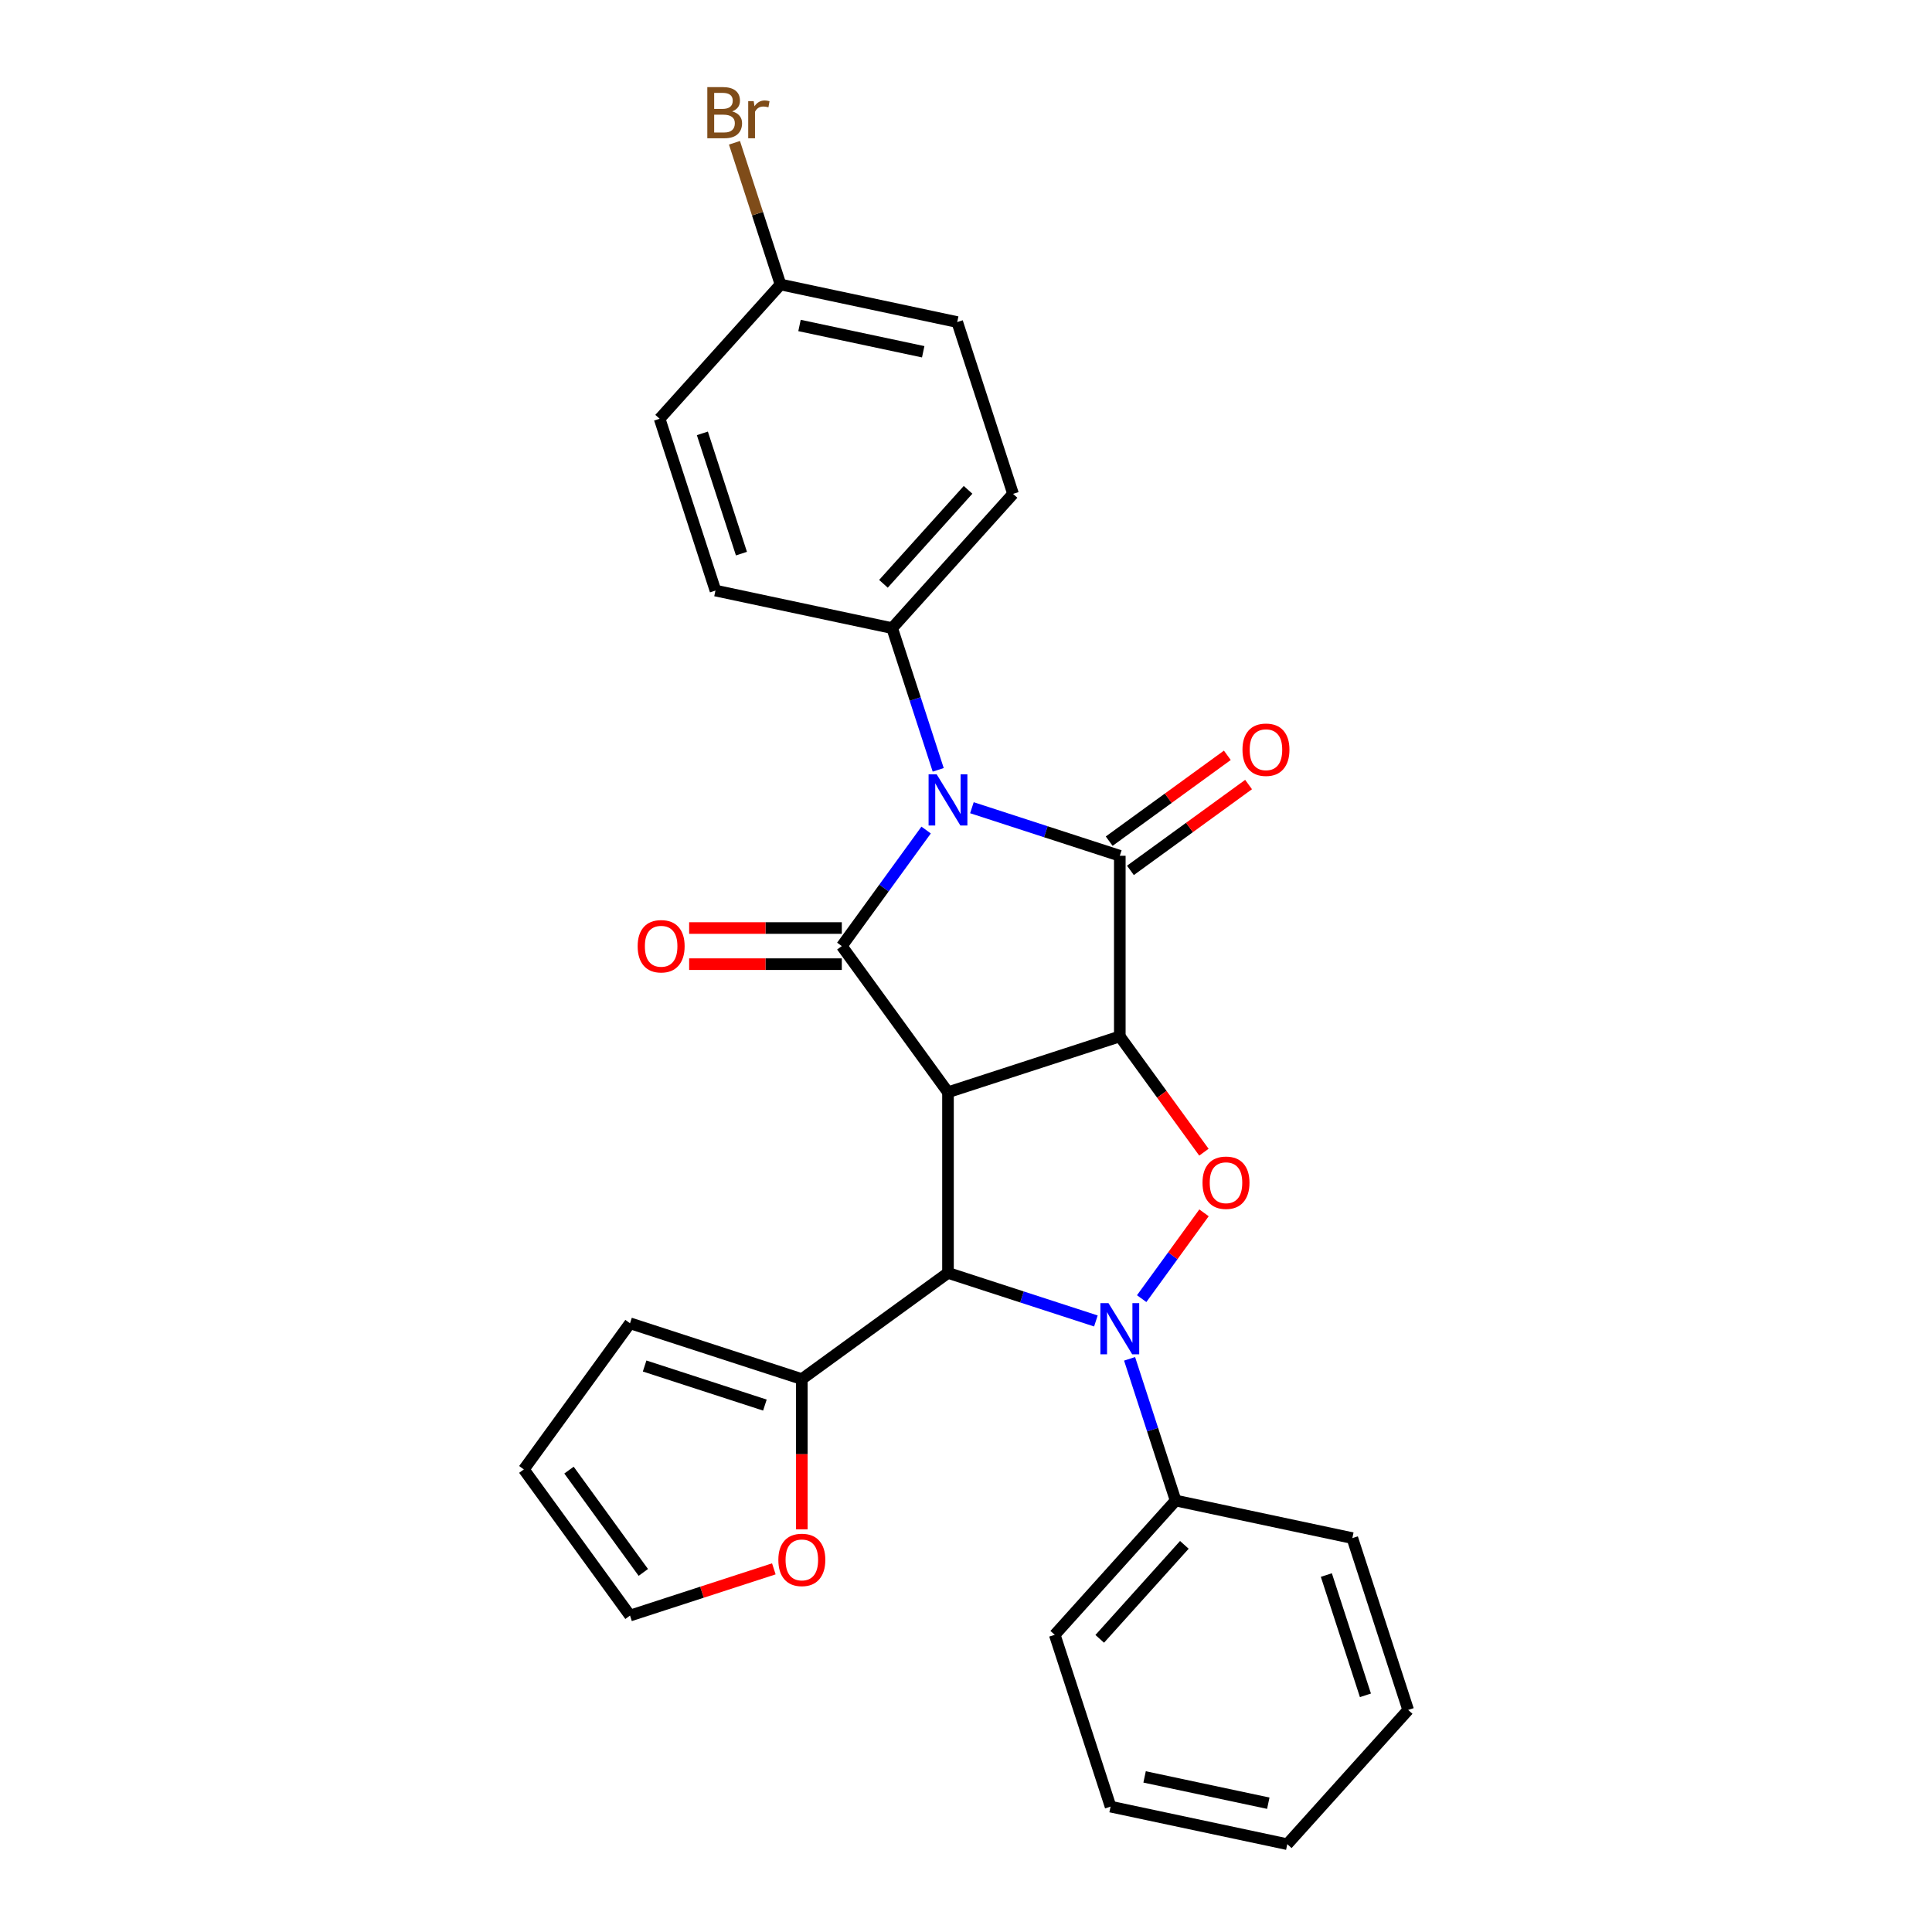 <?xml version='1.0' encoding='iso-8859-1'?>
<svg version='1.1' baseProfile='full'
              xmlns='http://www.w3.org/2000/svg'
                      xmlns:rdkit='http://www.rdkit.org/xml'
                      xmlns:xlink='http://www.w3.org/1999/xlink'
                  xml:space='preserve'
width='1000px' height='1000px' viewBox='0 0 1000 1000'>
<!-- END OF HEADER -->
<rect style='opacity:1.0;fill:#FFFFFF;stroke:none' width='1000' height='1000' x='0' y='0'> </rect>
<path class='bond-0' d='M 490.678,565.348 L 579.609,536.453' style='fill:none;fill-rule:evenodd;stroke:#000000;stroke-width:6px;stroke-linecap:butt;stroke-linejoin:miter;stroke-opacity:1' />
<path class='bond-3' d='M 490.678,565.348 L 435.716,489.699' style='fill:none;fill-rule:evenodd;stroke:#000000;stroke-width:6px;stroke-linecap:butt;stroke-linejoin:miter;stroke-opacity:1' />
<path class='bond-5' d='M 490.678,565.348 L 490.678,658.856' style='fill:none;fill-rule:evenodd;stroke:#000000;stroke-width:6px;stroke-linecap:butt;stroke-linejoin:miter;stroke-opacity:1' />
<path class='bond-2' d='M 579.609,536.453 L 579.609,442.945' style='fill:none;fill-rule:evenodd;stroke:#000000;stroke-width:6px;stroke-linecap:butt;stroke-linejoin:miter;stroke-opacity:1' />
<path class='bond-6' d='M 579.609,536.453 L 601.377,566.414' style='fill:none;fill-rule:evenodd;stroke:#000000;stroke-width:6px;stroke-linecap:butt;stroke-linejoin:miter;stroke-opacity:1' />
<path class='bond-6' d='M 601.377,566.414 L 623.145,596.374' style='fill:none;fill-rule:evenodd;stroke:#FF0000;stroke-width:6px;stroke-linecap:butt;stroke-linejoin:miter;stroke-opacity:1' />
<path class='bond-1' d='M 479.36,429.628 L 457.538,459.664' style='fill:none;fill-rule:evenodd;stroke:#0000FF;stroke-width:6px;stroke-linecap:butt;stroke-linejoin:miter;stroke-opacity:1' />
<path class='bond-1' d='M 457.538,459.664 L 435.716,489.699' style='fill:none;fill-rule:evenodd;stroke:#000000;stroke-width:6px;stroke-linecap:butt;stroke-linejoin:miter;stroke-opacity:1' />
<path class='bond-8' d='M 485.617,398.471 L 473.7,361.795' style='fill:none;fill-rule:evenodd;stroke:#0000FF;stroke-width:6px;stroke-linecap:butt;stroke-linejoin:miter;stroke-opacity:1' />
<path class='bond-8' d='M 473.7,361.795 L 461.783,325.118' style='fill:none;fill-rule:evenodd;stroke:#000000;stroke-width:6px;stroke-linecap:butt;stroke-linejoin:miter;stroke-opacity:1' />
<path class='bond-28' d='M 503.059,418.072 L 541.334,430.509' style='fill:none;fill-rule:evenodd;stroke:#0000FF;stroke-width:6px;stroke-linecap:butt;stroke-linejoin:miter;stroke-opacity:1' />
<path class='bond-28' d='M 541.334,430.509 L 579.609,442.945' style='fill:none;fill-rule:evenodd;stroke:#000000;stroke-width:6px;stroke-linecap:butt;stroke-linejoin:miter;stroke-opacity:1' />
<path class='bond-9' d='M 585.106,450.51 L 615.684,428.294' style='fill:none;fill-rule:evenodd;stroke:#000000;stroke-width:6px;stroke-linecap:butt;stroke-linejoin:miter;stroke-opacity:1' />
<path class='bond-9' d='M 615.684,428.294 L 646.261,406.078' style='fill:none;fill-rule:evenodd;stroke:#FF0000;stroke-width:6px;stroke-linecap:butt;stroke-linejoin:miter;stroke-opacity:1' />
<path class='bond-9' d='M 574.113,435.38 L 604.691,413.164' style='fill:none;fill-rule:evenodd;stroke:#000000;stroke-width:6px;stroke-linecap:butt;stroke-linejoin:miter;stroke-opacity:1' />
<path class='bond-9' d='M 604.691,413.164 L 635.269,390.948' style='fill:none;fill-rule:evenodd;stroke:#FF0000;stroke-width:6px;stroke-linecap:butt;stroke-linejoin:miter;stroke-opacity:1' />
<path class='bond-10' d='M 435.716,480.348 L 396.209,480.348' style='fill:none;fill-rule:evenodd;stroke:#000000;stroke-width:6px;stroke-linecap:butt;stroke-linejoin:miter;stroke-opacity:1' />
<path class='bond-10' d='M 396.209,480.348 L 356.702,480.348' style='fill:none;fill-rule:evenodd;stroke:#FF0000;stroke-width:6px;stroke-linecap:butt;stroke-linejoin:miter;stroke-opacity:1' />
<path class='bond-10' d='M 435.716,499.05 L 396.209,499.05' style='fill:none;fill-rule:evenodd;stroke:#000000;stroke-width:6px;stroke-linecap:butt;stroke-linejoin:miter;stroke-opacity:1' />
<path class='bond-10' d='M 396.209,499.05 L 356.702,499.05' style='fill:none;fill-rule:evenodd;stroke:#FF0000;stroke-width:6px;stroke-linecap:butt;stroke-linejoin:miter;stroke-opacity:1' />
<path class='bond-4' d='M 567.229,683.729 L 528.954,671.293' style='fill:none;fill-rule:evenodd;stroke:#0000FF;stroke-width:6px;stroke-linecap:butt;stroke-linejoin:miter;stroke-opacity:1' />
<path class='bond-4' d='M 528.954,671.293 L 490.678,658.856' style='fill:none;fill-rule:evenodd;stroke:#000000;stroke-width:6px;stroke-linecap:butt;stroke-linejoin:miter;stroke-opacity:1' />
<path class='bond-11' d='M 584.671,703.33 L 596.588,740.007' style='fill:none;fill-rule:evenodd;stroke:#0000FF;stroke-width:6px;stroke-linecap:butt;stroke-linejoin:miter;stroke-opacity:1' />
<path class='bond-11' d='M 596.588,740.007 L 608.505,776.683' style='fill:none;fill-rule:evenodd;stroke:#000000;stroke-width:6px;stroke-linecap:butt;stroke-linejoin:miter;stroke-opacity:1' />
<path class='bond-27' d='M 590.928,672.173 L 607.062,649.967' style='fill:none;fill-rule:evenodd;stroke:#0000FF;stroke-width:6px;stroke-linecap:butt;stroke-linejoin:miter;stroke-opacity:1' />
<path class='bond-27' d='M 607.062,649.967 L 623.196,627.76' style='fill:none;fill-rule:evenodd;stroke:#FF0000;stroke-width:6px;stroke-linecap:butt;stroke-linejoin:miter;stroke-opacity:1' />
<path class='bond-7' d='M 490.678,658.856 L 415.029,713.819' style='fill:none;fill-rule:evenodd;stroke:#000000;stroke-width:6px;stroke-linecap:butt;stroke-linejoin:miter;stroke-opacity:1' />
<path class='bond-12' d='M 415.029,713.819 L 415.029,752.709' style='fill:none;fill-rule:evenodd;stroke:#000000;stroke-width:6px;stroke-linecap:butt;stroke-linejoin:miter;stroke-opacity:1' />
<path class='bond-12' d='M 415.029,752.709 L 415.029,791.599' style='fill:none;fill-rule:evenodd;stroke:#FF0000;stroke-width:6px;stroke-linecap:butt;stroke-linejoin:miter;stroke-opacity:1' />
<path class='bond-13' d='M 415.029,713.819 L 326.098,684.923' style='fill:none;fill-rule:evenodd;stroke:#000000;stroke-width:6px;stroke-linecap:butt;stroke-linejoin:miter;stroke-opacity:1' />
<path class='bond-13' d='M 395.91,727.271 L 333.658,707.044' style='fill:none;fill-rule:evenodd;stroke:#000000;stroke-width:6px;stroke-linecap:butt;stroke-linejoin:miter;stroke-opacity:1' />
<path class='bond-16' d='M 461.783,325.118 L 524.352,255.629' style='fill:none;fill-rule:evenodd;stroke:#000000;stroke-width:6px;stroke-linecap:butt;stroke-linejoin:miter;stroke-opacity:1' />
<path class='bond-16' d='M 457.27,302.181 L 501.068,253.538' style='fill:none;fill-rule:evenodd;stroke:#000000;stroke-width:6px;stroke-linecap:butt;stroke-linejoin:miter;stroke-opacity:1' />
<path class='bond-17' d='M 461.783,325.118 L 370.318,305.677' style='fill:none;fill-rule:evenodd;stroke:#000000;stroke-width:6px;stroke-linecap:butt;stroke-linejoin:miter;stroke-opacity:1' />
<path class='bond-22' d='M 608.505,776.683 L 545.936,846.173' style='fill:none;fill-rule:evenodd;stroke:#000000;stroke-width:6px;stroke-linecap:butt;stroke-linejoin:miter;stroke-opacity:1' />
<path class='bond-22' d='M 613.018,799.62 L 569.219,848.263' style='fill:none;fill-rule:evenodd;stroke:#000000;stroke-width:6px;stroke-linecap:butt;stroke-linejoin:miter;stroke-opacity:1' />
<path class='bond-23' d='M 608.505,776.683 L 699.969,796.124' style='fill:none;fill-rule:evenodd;stroke:#000000;stroke-width:6px;stroke-linecap:butt;stroke-linejoin:miter;stroke-opacity:1' />
<path class='bond-14' d='M 400.535,812.036 L 363.316,824.129' style='fill:none;fill-rule:evenodd;stroke:#FF0000;stroke-width:6px;stroke-linecap:butt;stroke-linejoin:miter;stroke-opacity:1' />
<path class='bond-14' d='M 363.316,824.129 L 326.098,836.222' style='fill:none;fill-rule:evenodd;stroke:#000000;stroke-width:6px;stroke-linecap:butt;stroke-linejoin:miter;stroke-opacity:1' />
<path class='bond-15' d='M 326.098,684.923 L 271.135,760.573' style='fill:none;fill-rule:evenodd;stroke:#000000;stroke-width:6px;stroke-linecap:butt;stroke-linejoin:miter;stroke-opacity:1' />
<path class='bond-29' d='M 326.098,836.222 L 271.135,760.573' style='fill:none;fill-rule:evenodd;stroke:#000000;stroke-width:6px;stroke-linecap:butt;stroke-linejoin:miter;stroke-opacity:1' />
<path class='bond-29' d='M 332.983,813.882 L 294.509,760.928' style='fill:none;fill-rule:evenodd;stroke:#000000;stroke-width:6px;stroke-linecap:butt;stroke-linejoin:miter;stroke-opacity:1' />
<path class='bond-20' d='M 524.352,255.629 L 495.456,166.697' style='fill:none;fill-rule:evenodd;stroke:#000000;stroke-width:6px;stroke-linecap:butt;stroke-linejoin:miter;stroke-opacity:1' />
<path class='bond-19' d='M 370.318,305.677 L 341.423,216.746' style='fill:none;fill-rule:evenodd;stroke:#000000;stroke-width:6px;stroke-linecap:butt;stroke-linejoin:miter;stroke-opacity:1' />
<path class='bond-19' d='M 383.77,286.558 L 363.543,224.306' style='fill:none;fill-rule:evenodd;stroke:#000000;stroke-width:6px;stroke-linecap:butt;stroke-linejoin:miter;stroke-opacity:1' />
<path class='bond-18' d='M 403.992,147.256 L 341.423,216.746' style='fill:none;fill-rule:evenodd;stroke:#000000;stroke-width:6px;stroke-linecap:butt;stroke-linejoin:miter;stroke-opacity:1' />
<path class='bond-21' d='M 403.992,147.256 L 392.075,110.58' style='fill:none;fill-rule:evenodd;stroke:#000000;stroke-width:6px;stroke-linecap:butt;stroke-linejoin:miter;stroke-opacity:1' />
<path class='bond-21' d='M 392.075,110.58 L 380.158,73.903' style='fill:none;fill-rule:evenodd;stroke:#7F4C19;stroke-width:6px;stroke-linecap:butt;stroke-linejoin:miter;stroke-opacity:1' />
<path class='bond-30' d='M 403.992,147.256 L 495.456,166.697' style='fill:none;fill-rule:evenodd;stroke:#000000;stroke-width:6px;stroke-linecap:butt;stroke-linejoin:miter;stroke-opacity:1' />
<path class='bond-30' d='M 413.823,168.465 L 477.848,182.074' style='fill:none;fill-rule:evenodd;stroke:#000000;stroke-width:6px;stroke-linecap:butt;stroke-linejoin:miter;stroke-opacity:1' />
<path class='bond-25' d='M 545.936,846.173 L 574.832,935.104' style='fill:none;fill-rule:evenodd;stroke:#000000;stroke-width:6px;stroke-linecap:butt;stroke-linejoin:miter;stroke-opacity:1' />
<path class='bond-24' d='M 699.969,796.124 L 728.865,885.056' style='fill:none;fill-rule:evenodd;stroke:#000000;stroke-width:6px;stroke-linecap:butt;stroke-linejoin:miter;stroke-opacity:1' />
<path class='bond-24' d='M 686.517,815.243 L 706.744,877.495' style='fill:none;fill-rule:evenodd;stroke:#000000;stroke-width:6px;stroke-linecap:butt;stroke-linejoin:miter;stroke-opacity:1' />
<path class='bond-26' d='M 728.865,885.056 L 666.296,954.545' style='fill:none;fill-rule:evenodd;stroke:#000000;stroke-width:6px;stroke-linecap:butt;stroke-linejoin:miter;stroke-opacity:1' />
<path class='bond-31' d='M 574.832,935.104 L 666.296,954.545' style='fill:none;fill-rule:evenodd;stroke:#000000;stroke-width:6px;stroke-linecap:butt;stroke-linejoin:miter;stroke-opacity:1' />
<path class='bond-31' d='M 592.439,919.727 L 656.465,933.336' style='fill:none;fill-rule:evenodd;stroke:#000000;stroke-width:6px;stroke-linecap:butt;stroke-linejoin:miter;stroke-opacity:1' />
<path  class='atom-2' d='M 484.825 400.809
L 493.502 414.835
Q 494.362 416.219, 495.746 418.725
Q 497.13 421.231, 497.205 421.381
L 497.205 400.809
L 500.721 400.809
L 500.721 427.29
L 497.093 427.29
L 487.779 411.955
Q 486.695 410.16, 485.535 408.103
Q 484.413 406.045, 484.077 405.409
L 484.077 427.29
L 480.635 427.29
L 480.635 400.809
L 484.825 400.809
' fill='#0000FF'/>
<path  class='atom-5' d='M 573.756 674.511
L 582.433 688.537
Q 583.294 689.921, 584.678 692.427
Q 586.061 694.933, 586.136 695.083
L 586.136 674.511
L 589.652 674.511
L 589.652 700.992
L 586.024 700.992
L 576.711 685.657
Q 575.626 683.862, 574.467 681.805
Q 573.344 679.748, 573.008 679.112
L 573.008 700.992
L 569.567 700.992
L 569.567 674.511
L 573.756 674.511
' fill='#0000FF'/>
<path  class='atom-7' d='M 622.416 612.177
Q 622.416 605.819, 625.558 602.265
Q 628.7 598.712, 634.572 598.712
Q 640.444 598.712, 643.586 602.265
Q 646.728 605.819, 646.728 612.177
Q 646.728 618.611, 643.549 622.276
Q 640.369 625.904, 634.572 625.904
Q 628.737 625.904, 625.558 622.276
Q 622.416 618.648, 622.416 612.177
M 634.572 622.912
Q 638.612 622.912, 640.781 620.219
Q 642.988 617.488, 642.988 612.177
Q 642.988 606.978, 640.781 604.36
Q 638.612 601.704, 634.572 601.704
Q 630.532 601.704, 628.326 604.323
Q 626.156 606.941, 626.156 612.177
Q 626.156 617.526, 628.326 620.219
Q 630.532 622.912, 634.572 622.912
' fill='#FF0000'/>
<path  class='atom-10' d='M 643.103 388.057
Q 643.103 381.699, 646.245 378.146
Q 649.387 374.592, 655.259 374.592
Q 661.131 374.592, 664.273 378.146
Q 667.415 381.699, 667.415 388.057
Q 667.415 394.491, 664.236 398.156
Q 661.056 401.784, 655.259 401.784
Q 649.424 401.784, 646.245 398.156
Q 643.103 394.528, 643.103 388.057
M 655.259 398.792
Q 659.298 398.792, 661.468 396.099
Q 663.675 393.369, 663.675 388.057
Q 663.675 382.858, 661.468 380.24
Q 659.298 377.585, 655.259 377.585
Q 651.219 377.585, 649.013 380.203
Q 646.843 382.821, 646.843 388.057
Q 646.843 393.406, 649.013 396.099
Q 651.219 398.792, 655.259 398.792
' fill='#FF0000'/>
<path  class='atom-11' d='M 330.052 489.774
Q 330.052 483.415, 333.194 479.862
Q 336.336 476.309, 342.208 476.309
Q 348.08 476.309, 351.222 479.862
Q 354.364 483.415, 354.364 489.774
Q 354.364 496.207, 351.185 499.873
Q 348.005 503.501, 342.208 503.501
Q 336.373 503.501, 333.194 499.873
Q 330.052 496.245, 330.052 489.774
M 342.208 500.509
Q 346.247 500.509, 348.417 497.816
Q 350.624 495.085, 350.624 489.774
Q 350.624 484.575, 348.417 481.957
Q 346.247 479.301, 342.208 479.301
Q 338.168 479.301, 335.962 481.919
Q 333.792 484.537, 333.792 489.774
Q 333.792 495.122, 335.962 497.816
Q 338.168 500.509, 342.208 500.509
' fill='#FF0000'/>
<path  class='atom-13' d='M 402.873 807.401
Q 402.873 801.043, 406.015 797.49
Q 409.157 793.936, 415.029 793.936
Q 420.901 793.936, 424.043 797.49
Q 427.185 801.043, 427.185 807.401
Q 427.185 813.835, 424.006 817.5
Q 420.826 821.128, 415.029 821.128
Q 409.194 821.128, 406.015 817.5
Q 402.873 813.872, 402.873 807.401
M 415.029 818.136
Q 419.068 818.136, 421.238 815.443
Q 423.445 812.713, 423.445 807.401
Q 423.445 802.202, 421.238 799.584
Q 419.068 796.929, 415.029 796.929
Q 410.989 796.929, 408.782 799.547
Q 406.613 802.165, 406.613 807.401
Q 406.613 812.75, 408.782 815.443
Q 410.989 818.136, 415.029 818.136
' fill='#FF0000'/>
<path  class='atom-22' d='M 378.967 57.651
Q 381.511 58.362, 382.783 59.933
Q 384.092 61.467, 384.092 63.748
Q 384.092 67.414, 381.735 69.508
Q 379.416 71.565, 375.003 71.565
L 366.101 71.565
L 366.101 45.084
L 373.918 45.084
Q 378.444 45.084, 380.725 46.917
Q 383.007 48.749, 383.007 52.116
Q 383.007 56.118, 378.967 57.651
M 369.654 48.076
L 369.654 56.38
L 373.918 56.38
Q 376.536 56.38, 377.883 55.333
Q 379.267 54.248, 379.267 52.116
Q 379.267 48.076, 373.918 48.076
L 369.654 48.076
M 375.003 68.573
Q 377.584 68.573, 378.967 67.339
Q 380.351 66.105, 380.351 63.748
Q 380.351 61.579, 378.818 60.494
Q 377.322 59.372, 374.442 59.372
L 369.654 59.372
L 369.654 68.573
L 375.003 68.573
' fill='#7F4C19'/>
<path  class='atom-22' d='M 390.114 52.34
L 390.525 54.996
Q 392.545 52.004, 395.836 52.004
Q 396.884 52.004, 398.305 52.378
L 397.744 55.52
Q 396.135 55.145, 395.238 55.145
Q 393.667 55.145, 392.62 55.781
Q 391.61 56.38, 390.787 57.839
L 390.787 71.565
L 387.271 71.565
L 387.271 52.34
L 390.114 52.34
' fill='#7F4C19'/>
</svg>
